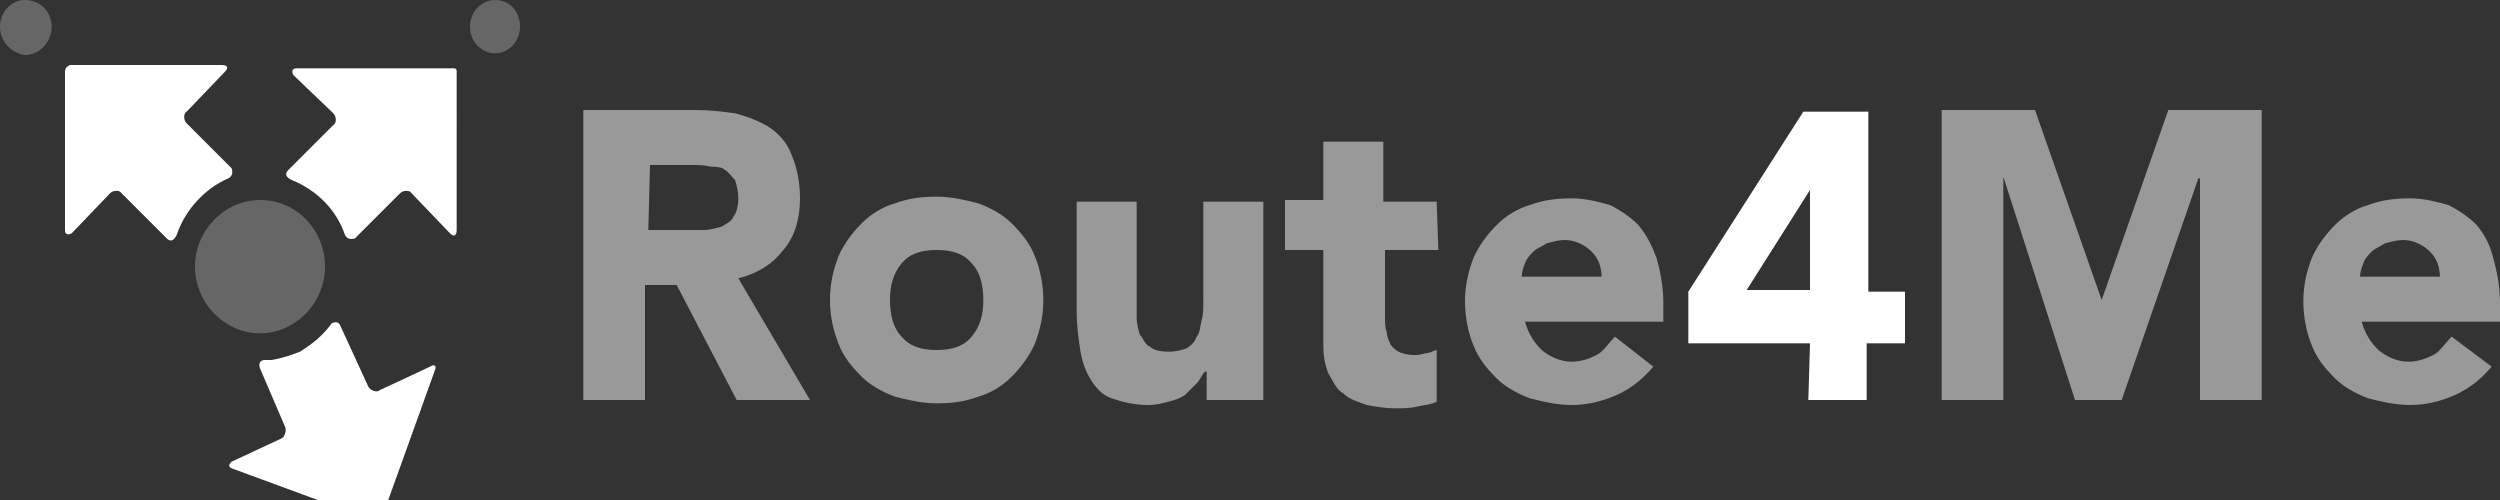 <svg xmlns="http://www.w3.org/2000/svg" viewBox="0 0 150 30">
    <rect x="0" y="0" width="150" height="30" fill="#333333" stroke="none"/>
    <path fill="white" opacity=".5" d="M38.9,13.8h2.2c0.3,0,0.7,0,1.1,0c0.4,0,0.7-0.1,1.1-0.2c0.3-0.2,0.6-0.3,0.7-0.6c0.2-0.2,0.3-0.7,0.3-1.1 c0-0.4-0.1-0.8-0.2-1.1c-0.2-0.2-0.4-0.5-0.6-0.6c-0.2-0.2-0.6-0.2-0.9-0.2c-0.3-0.1-0.7-0.1-1.1-0.1H39L38.9,13.8L38.9,13.8z M35.2,6.6h6.5c0.9,0,1.7,0.1,2.4,0.2c0.8,0.2,1.5,0.5,2,0.8c0.6,0.4,1.1,0.9,1.4,1.7c0.3,0.7,0.5,1.6,0.5,2.6c0,1.2-0.3,2.3-1,3.1 c-0.6,0.8-1.5,1.4-2.7,1.7l4.3,7.3h-4.4l-3.6-6.9h-1.9V24h-3.7V6.6H35.2z M53.4,18c0,0.9,0.2,1.7,0.7,2.2c0.5,0.6,1.2,0.8,2.1,0.8 s1.6-0.2,2.1-0.8c0.5-0.6,0.7-1.3,0.7-2.2c0-0.9-0.2-1.7-0.7-2.2c-0.5-0.6-1.2-0.8-2.1-0.8s-1.6,0.2-2.1,0.8 C53.6,16.4,53.4,17.1,53.4,18z M49.8,18c0-1,0.2-1.8,0.5-2.6c0.3-0.7,0.8-1.4,1.4-2c0.6-0.6,1.3-1,2-1.2c0.8-0.3,1.6-0.4,2.5-0.4 s1.7,0.2,2.5,0.4c0.8,0.3,1.5,0.7,2,1.2c0.6,0.6,1.1,1.2,1.4,2c0.3,0.7,0.5,1.7,0.5,2.6c0,1-0.2,1.8-0.5,2.6c-0.3,0.7-0.8,1.4-1.4,2 c-0.6,0.6-1.3,1-2,1.2c-0.8,0.3-1.6,0.4-2.5,0.4s-1.7-0.2-2.5-0.4c-0.8-0.3-1.5-0.7-2-1.2c-0.6-0.6-1.1-1.2-1.4-2 C50,19.8,49.8,19,49.8,18z M75.9,24h-3.5v-1.7h-0.1c-0.2,0.2-0.3,0.5-0.5,0.7c-0.2,0.2-0.4,0.4-0.7,0.7c-0.3,0.2-0.6,0.3-1,0.4 c-0.4,0.1-0.7,0.2-1.2,0.2c-0.9,0-1.6-0.2-2.2-0.4c-0.6-0.2-1-0.7-1.3-1.2c-0.3-0.5-0.5-1.1-0.6-1.8c-0.1-0.7-0.2-1.4-0.2-2.2v-6.6 h3.6v5.9c0,0.3,0,0.7,0,1.1c0,0.3,0.1,0.7,0.2,1c0.2,0.2,0.3,0.6,0.6,0.7c0.2,0.2,0.6,0.3,1.1,0.3c0.5,0,0.8-0.1,1.1-0.2 c0.3-0.2,0.5-0.4,0.6-0.7c0.2-0.2,0.2-0.6,0.3-1c0.1-0.3,0.1-0.7,0.1-1.2v-5.9h3.6V24z M86.3,15h-3.2v4c0,0.3,0,0.7,0.1,0.9 c0,0.2,0.1,0.5,0.2,0.7c0.1,0.2,0.2,0.3,0.5,0.5c0.2,0.1,0.6,0.2,0.9,0.2c0.2,0,0.4,0,0.7-0.1c0.3,0,0.6-0.2,0.7-0.2v3.1 c-0.4,0.2-0.8,0.2-1.2,0.3s-0.9,0.1-1.3,0.1c-0.6,0-1.1-0.1-1.7-0.2c-0.5-0.2-1-0.3-1.4-0.7c-0.4-0.2-0.6-0.7-0.9-1.2 c-0.2-0.5-0.3-1-0.3-1.7V15h-2.3v-3h2.3V8.5h3.6v3.6h3.2L86.3,15L86.3,15z M96.1,16.7c0-0.7-0.2-1.2-0.6-1.6c-0.4-0.4-1-0.7-1.6-0.7 c-0.4,0-0.7,0.1-1.1,0.2c-0.3,0.2-0.6,0.3-0.8,0.5c-0.2,0.2-0.4,0.4-0.5,0.7c-0.1,0.2-0.2,0.6-0.2,0.8H96.1z M99.2,22 c-0.6,0.7-1.3,1.3-2.2,1.7c-0.9,0.4-1.8,0.6-2.7,0.6c-0.9,0-1.7-0.2-2.5-0.4c-0.8-0.3-1.5-0.7-2-1.2c-0.6-0.6-1.1-1.2-1.4-2 c-0.3-0.7-0.5-1.7-0.5-2.6c0-1,0.2-1.8,0.5-2.6c0.3-0.7,0.8-1.4,1.4-2c0.6-0.6,1.3-1,2-1.2c0.8-0.3,1.6-0.4,2.5-0.4 c0.8,0,1.6,0.2,2.3,0.4c0.6,0.3,1.2,0.7,1.7,1.2c0.5,0.6,0.8,1.2,1.1,2c0.2,0.7,0.4,1.7,0.4,2.6v1.2h-8.3c0.2,0.7,0.5,1.2,1,1.7 c0.5,0.4,1.1,0.7,1.8,0.7c0.6,0,1.1-0.2,1.5-0.4c0.4-0.2,0.7-0.7,1.1-1.1L99.2,22z M116.5,6.6h5.6l4,11.4l4-11.4h5.6V24h-3.7V10.7 h-0.1L127.3,24h-2.8l-4.3-13.4V24h-3.7V6.6z M146.4,16.7c0-0.7-0.2-1.2-0.6-1.6c-0.4-0.4-1-0.7-1.6-0.7c-0.4,0-0.7,0.1-1.1,0.2 c-0.3,0.2-0.6,0.3-0.8,0.5c-0.2,0.2-0.4,0.4-0.5,0.7c-0.1,0.2-0.2,0.6-0.2,0.8H146.4z M149.5,22c-0.6,0.7-1.3,1.3-2.2,1.7 c-0.9,0.4-1.8,0.6-2.7,0.6c-0.9,0-1.7-0.2-2.5-0.4c-0.8-0.3-1.5-0.7-2-1.2c-0.6-0.6-1.1-1.2-1.4-2c-0.3-0.7-0.5-1.7-0.5-2.6 c0-1,0.2-1.8,0.5-2.6c0.3-0.7,0.8-1.4,1.4-2c0.6-0.6,1.3-1,2-1.2c0.8-0.3,1.6-0.4,2.5-0.4c0.8,0,1.6,0.2,2.3,0.4 c0.6,0.3,1.2,0.7,1.7,1.2c0.5,0.6,0.8,1.2,1,2c0.2,0.7,0.4,1.7,0.4,2.6v1.2h-8.3c0.2,0.7,0.5,1.2,1,1.7c0.5,0.4,1.1,0.7,1.8,0.7 c0.6,0,1.1-0.2,1.5-0.4c0.4-0.2,0.7-0.7,1.1-1.1L149.5,22z"/>
    <path fill="white" d="M108.6,11.4l-3.8,6h3.8V11.4z M108.6,20.6h-7.3v-3.1l6.9-10.8h3.9v10.8h2.2v3.1H112V24h-3.5L108.6,20.6 L108.6,20.6z M20,6.8c0.2,0.2,0.2,0.6,0,0.7l-2.7,2.7c-0.2,0.2-0.2,0.4,0.2,0.6c1.5,0.6,2.7,1.8,3.2,3.3c0.1,0.2,0.3,0.3,0.6,0.2 l2.7-2.7c0.2-0.2,0.6-0.2,0.7,0l2.3,2.4c0.2,0.2,0.4,0.2,0.4-0.2V4.3c0-0.2-0.1-0.2-0.2-0.2h-9.4c-0.3,0-0.3,0.2-0.2,0.4L20,6.8z M13.7,10.7c0.2-0.1,0.3-0.3,0.2-0.6l-2.7-2.7c-0.2-0.2-0.2-0.6,0-0.7l2.3-2.4c0.2-0.2,0.2-0.4-0.2-0.4H4.2C4,4,3.9,4.1,3.9,4.3v9.5 c0,0.3,0.2,0.3,0.4,0.2l2.3-2.4c0.2-0.2,0.6-0.2,0.7,0l2.7,2.7c0.2,0.2,0.4,0.2,0.6-0.2C11.1,12.6,12.3,11.3,13.7,10.7z M15.9,21.6 c-0.3,0-0.4,0.2-0.3,0.5l1.5,3.5c0.1,0.2,0,0.6-0.2,0.7l-3,1.4c-0.2,0.2-0.2,0.3,0,0.4l8.7,3.2c0.2,0.1,0.3,0,0.3-0.2l3.2-8.9 c0.1-0.2,0-0.4-0.3-0.2l-3,1.4c-0.2,0.2-0.6,0-0.7-0.2l-1.7-3.7c-0.1-0.2-0.3-0.2-0.5-0.1c-0.5,0.7-1.1,1.2-1.9,1.7 c-0.5,0.2-1.1,0.4-1.7,0.5C16.3,21.6,16.1,21.6,15.9,21.6z"/>
    <path fill="white" opacity=".25" d="M28.2,1.6c0-0.9,0.7-1.6,1.5-1.6c0.9,0,1.5,0.7,1.5,1.6c0,0.9-0.7,1.6-1.5,1.6C28.9,3.2,28.2,2.5,28.2,1.6z M0,1.6C0,0.7,0.7,0,1.5,0c0.9,0,1.6,0.7,1.6,1.6c0,0.9-0.7,1.7-1.6,1.7C0.7,3.2,0,2.5,0,1.6z M22.3,34.4c0-0.9,0.7-1.6,1.5-1.6 c0.9,0,1.5,0.7,1.5,1.6c0,0.9-0.7,1.6-1.5,1.6S22.3,35.3,22.3,34.4z M11.7,16c0-2.2,1.8-4,3.9-4c2.2,0,3.9,1.8,3.9,4 c0,2.2-1.8,4-3.9,4C13.5,20,11.7,18.2,11.7,16z"/>
</svg>
